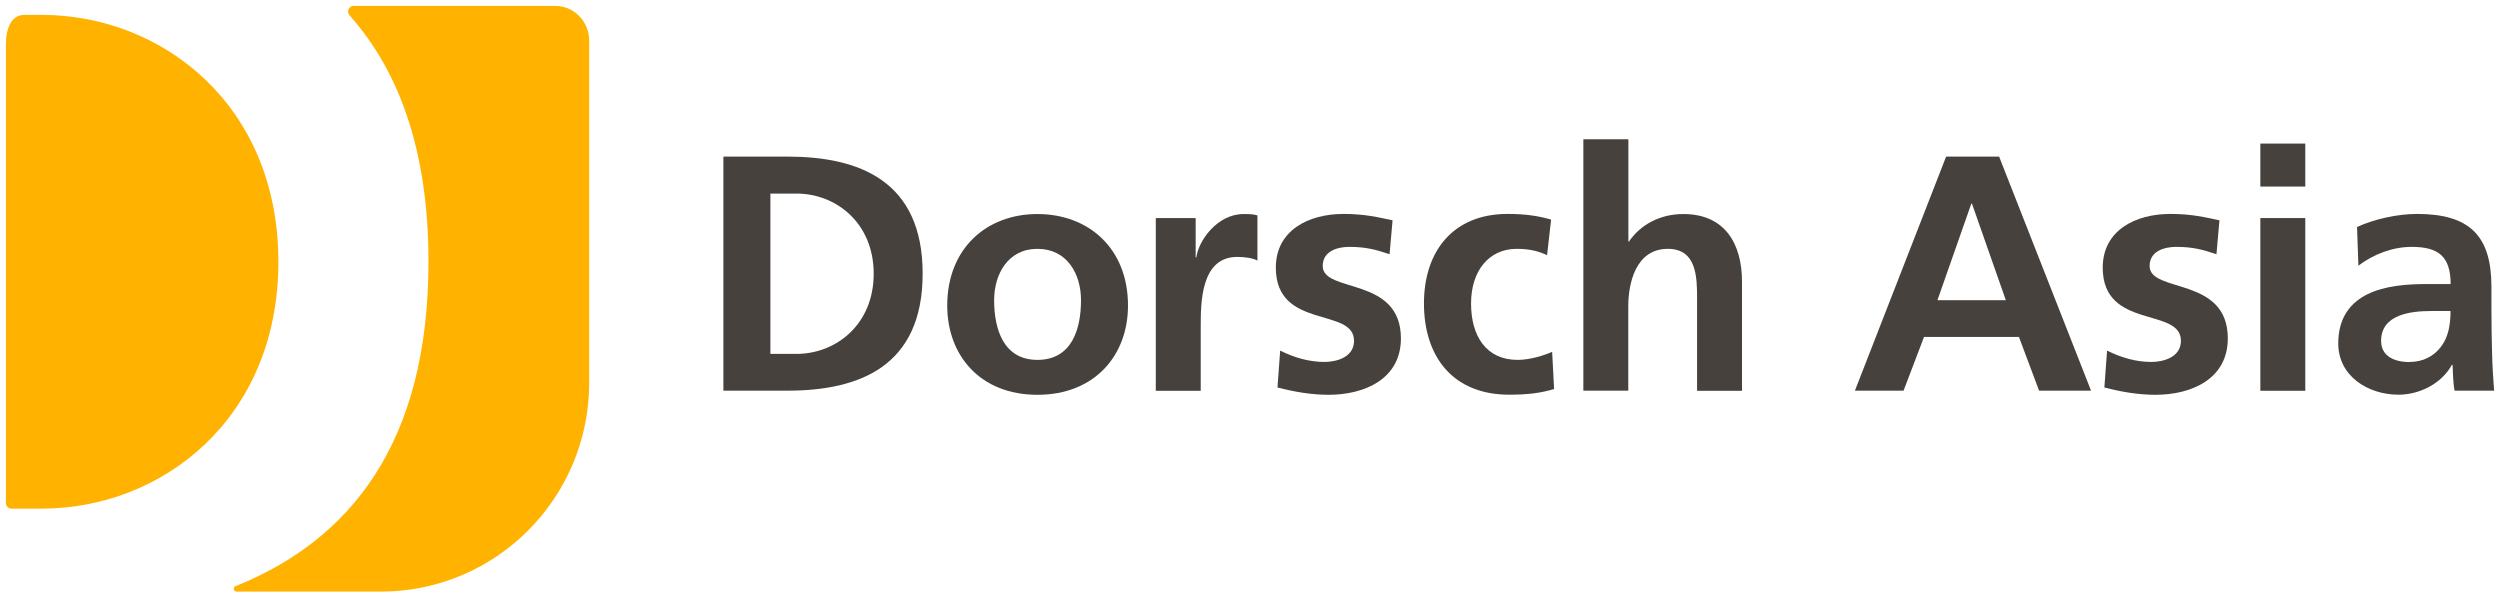<?xml version="1.0" encoding="UTF-8"?>
<svg xmlns="http://www.w3.org/2000/svg" version="1.1" viewBox="0 0 242.02 57.83">
  <defs>
    <style>
      .cls-1 {
        fill: #46413c;
      }

      .cls-2 {
        fill: #ffb200;
      }
    </style>
  </defs>
  <g>
    <g id="Ebene_1">
      <path class="cls-2" d="M2.38,1.44c-1.31,0-1.81,1.31-1.81,2.94v44.32c0,.3.24.54.54.54h2.92c11.66,0,22.92-8.7,22.92-23.9S15.68,1.44,4.02,1.44h-1.65Z"></path>
      <path class="cls-2" d="M34.24.57c-.3,0-.54.24-.54.54,0,.13.05.26.12.35l.19.22c4.67,5.35,7.47,12.98,7.47,23.66,0,17.59-7.6,26.92-18.61,31.38l-.08.03c-.1.04-.16.14-.16.25,0,.15.12.27.26.27h.08s6.54,0,6.54,0h7.37c11.14,0,20.16-9.06,20.16-20.23V3.96c0-1.88-1.47-3.39-3.28-3.39h-19.53Z"></path>
      <g>
        <path class="cls-1" d="M70.03,15.16h6.2c6.95,0,13.09,2.34,13.09,11.33s-6.14,11.33-13.09,11.33h-6.2V15.16ZM74.58,34.26h2.53c3.8,0,7.47-2.82,7.47-7.76s-3.67-7.76-7.47-7.76h-2.53v15.52Z"></path>
        <path class="cls-1" d="M100.43,20.72c4.97,0,8.77,3.34,8.77,8.86,0,4.81-3.21,8.64-8.77,8.64s-8.73-3.83-8.73-8.64c0-5.52,3.8-8.86,8.73-8.86ZM100.43,34.84c3.34,0,4.22-2.99,4.22-5.78,0-2.56-1.36-4.97-4.22-4.97s-4.19,2.47-4.19,4.97c0,2.76.88,5.78,4.19,5.78Z"></path>
        <path class="cls-1" d="M111.89,21.11h3.86v3.8h.07c.19-1.56,1.98-4.19,4.58-4.19.42,0,.88,0,1.33.13v4.38c-.39-.23-1.17-.36-1.95-.36-3.54,0-3.54,4.42-3.54,6.82v6.14h-4.35v-16.72Z"></path>
        <path class="cls-1" d="M134.52,24.61c-1.33-.45-2.31-.71-3.9-.71-1.17,0-2.57.42-2.57,1.85,0,2.66,7.57.97,7.57,7.01,0,3.9-3.47,5.46-7.01,5.46-1.66,0-3.34-.29-4.94-.71l.26-3.57c1.36.68,2.79,1.1,4.29,1.1,1.1,0,2.86-.42,2.86-2.05,0-3.28-7.57-1.04-7.57-7.08,0-3.6,3.15-5.2,6.56-5.2,2.05,0,3.38.33,4.74.62l-.29,3.28Z"></path>
        <path class="cls-1" d="M149.79,24.71c-.78-.36-1.62-.62-2.96-.62-2.7,0-4.42,2.14-4.42,5.29s1.46,5.46,4.51,5.46c1.23,0,2.6-.45,3.34-.78l.19,3.6c-1.27.39-2.57.55-4.35.55-5.49,0-8.25-3.73-8.25-8.83s2.86-8.67,8.09-8.67c1.75,0,3.02.2,4.22.55l-.39,3.44Z"></path>
        <path class="cls-1" d="M153.29,13.48h4.35v9.9h.06c1.1-1.62,2.99-2.66,5.26-2.66,3.96,0,5.68,2.79,5.68,6.56v10.55h-4.35v-8.93c0-2.05-.03-4.81-2.83-4.81-3.15,0-3.83,3.41-3.83,5.55v8.18h-4.35V13.48Z"></path>
        <path class="cls-1" d="M188.4,15.16h5.13l8.9,22.66h-5.03l-1.95-5.2h-9.19l-1.98,5.2h-4.71l8.83-22.66ZM190.9,19.71h-.06l-3.28,9.35h6.62l-3.28-9.35Z"></path>
        <path class="cls-1" d="M214.57,24.61c-1.33-.45-2.31-.71-3.9-.71-1.17,0-2.57.42-2.57,1.85,0,2.66,7.57.97,7.57,7.01,0,3.9-3.47,5.46-7.01,5.46-1.66,0-3.34-.29-4.94-.71l.26-3.57c1.36.68,2.79,1.1,4.29,1.1,1.1,0,2.86-.42,2.86-2.05,0-3.28-7.57-1.04-7.57-7.08,0-3.6,3.15-5.2,6.56-5.2,2.05,0,3.38.33,4.74.62l-.29,3.28Z"></path>
        <path class="cls-1" d="M218.82,13.9h4.35v4.16h-4.35v-4.16ZM218.82,21.11h4.35v16.72h-4.35v-16.72Z"></path>
        <path class="cls-1" d="M228.17,21.98c1.69-.78,3.96-1.27,5.81-1.27,5.1,0,7.21,2.11,7.21,7.05v2.14c0,1.69.03,2.96.06,4.19.03,1.27.1,2.44.2,3.73h-3.83c-.16-.88-.16-1.98-.19-2.5h-.07c-1.01,1.85-3.18,2.89-5.16,2.89-2.95,0-5.84-1.79-5.84-4.97,0-2.5,1.2-3.96,2.86-4.77s3.8-.97,5.62-.97h2.4c0-2.69-1.2-3.6-3.77-3.6-1.85,0-3.7.71-5.16,1.82l-.13-3.73ZM233.27,35.04c1.33,0,2.37-.58,3.05-1.49.71-.94.91-2.14.91-3.44h-1.88c-1.95,0-4.84.32-4.84,2.89,0,1.43,1.2,2.05,2.76,2.05Z"></path>
      </g>
    </g>
  </g>
</svg>
